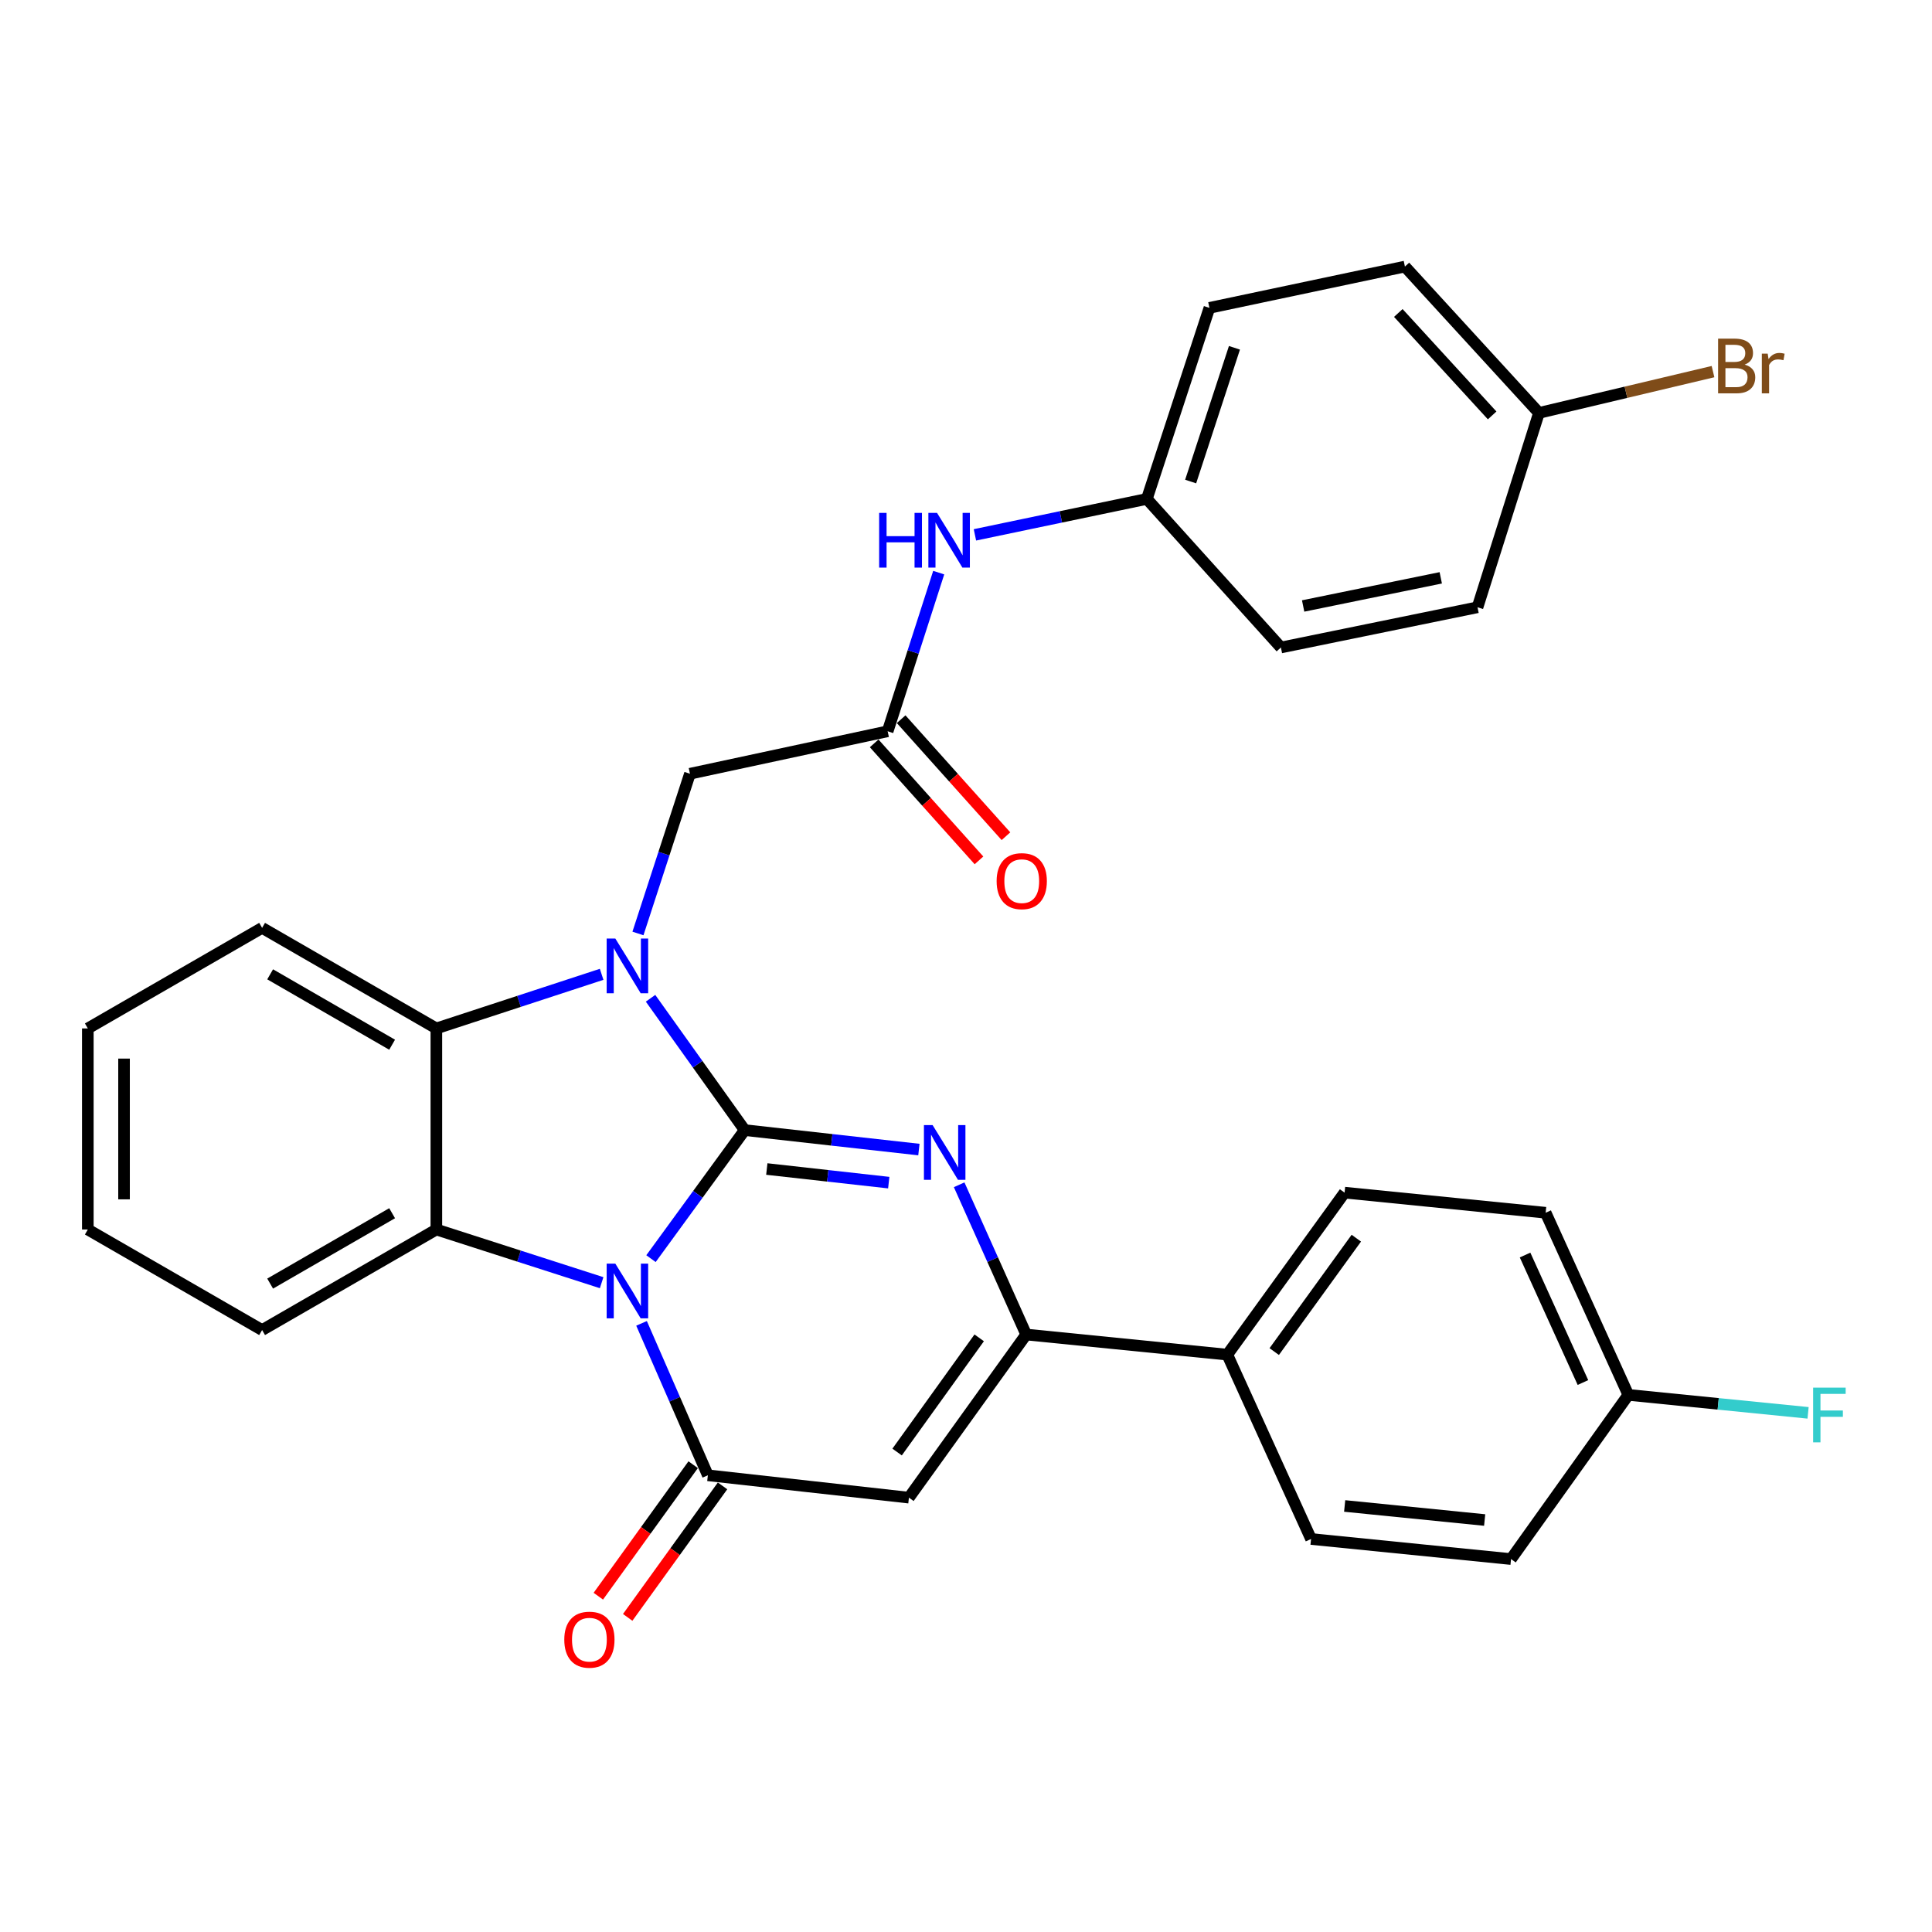 <?xml version='1.0' encoding='iso-8859-1'?>
<svg version='1.1' baseProfile='full'
              xmlns='http://www.w3.org/2000/svg'
                      xmlns:rdkit='http://www.rdkit.org/xml'
                      xmlns:xlink='http://www.w3.org/1999/xlink'
                  xml:space='preserve'
width='1000px' height='1000px' viewBox='0 0 1000 1000'>
<!-- END OF HEADER -->
<rect style='opacity:1.0;fill:#FFFFFF;stroke:none' width='1000' height='1000' x='0' y='0'> </rect>
<path class='bond-0' d='M 385.454,584.941 L 361.201,618.206' style='fill:none;fill-rule:evenodd;stroke:#000000;stroke-width:6px;stroke-linecap:butt;stroke-linejoin:miter;stroke-opacity:1' />
<path class='bond-0' d='M 361.201,618.206 L 336.948,651.471' style='fill:none;fill-rule:evenodd;stroke:#0000FF;stroke-width:6px;stroke-linecap:butt;stroke-linejoin:miter;stroke-opacity:1' />
<path class='bond-1' d='M 385.454,584.941 L 361.089,550.824' style='fill:none;fill-rule:evenodd;stroke:#000000;stroke-width:6px;stroke-linecap:butt;stroke-linejoin:miter;stroke-opacity:1' />
<path class='bond-1' d='M 361.089,550.824 L 336.724,516.707' style='fill:none;fill-rule:evenodd;stroke:#0000FF;stroke-width:6px;stroke-linecap:butt;stroke-linejoin:miter;stroke-opacity:1' />
<path class='bond-2' d='M 385.454,584.941 L 430.538,589.976' style='fill:none;fill-rule:evenodd;stroke:#000000;stroke-width:6px;stroke-linecap:butt;stroke-linejoin:miter;stroke-opacity:1' />
<path class='bond-2' d='M 430.538,589.976 L 475.622,595.011' style='fill:none;fill-rule:evenodd;stroke:#0000FF;stroke-width:6px;stroke-linecap:butt;stroke-linejoin:miter;stroke-opacity:1' />
<path class='bond-2' d='M 396.898,605.082 L 428.457,608.607' style='fill:none;fill-rule:evenodd;stroke:#000000;stroke-width:6px;stroke-linecap:butt;stroke-linejoin:miter;stroke-opacity:1' />
<path class='bond-2' d='M 428.457,608.607 L 460.016,612.131' style='fill:none;fill-rule:evenodd;stroke:#0000FF;stroke-width:6px;stroke-linecap:butt;stroke-linejoin:miter;stroke-opacity:1' />
<path class='bond-3' d='M 332.063,684.969 L 349.224,724.287' style='fill:none;fill-rule:evenodd;stroke:#0000FF;stroke-width:6px;stroke-linecap:butt;stroke-linejoin:miter;stroke-opacity:1' />
<path class='bond-3' d='M 349.224,724.287 L 366.385,763.606' style='fill:none;fill-rule:evenodd;stroke:#000000;stroke-width:6px;stroke-linecap:butt;stroke-linejoin:miter;stroke-opacity:1' />
<path class='bond-5' d='M 311.409,663.916 L 268.634,650.153' style='fill:none;fill-rule:evenodd;stroke:#0000FF;stroke-width:6px;stroke-linecap:butt;stroke-linejoin:miter;stroke-opacity:1' />
<path class='bond-5' d='M 268.634,650.153 L 225.859,636.39' style='fill:none;fill-rule:evenodd;stroke:#000000;stroke-width:6px;stroke-linecap:butt;stroke-linejoin:miter;stroke-opacity:1' />
<path class='bond-7' d='M 311.405,504.304 L 268.632,518.31' style='fill:none;fill-rule:evenodd;stroke:#0000FF;stroke-width:6px;stroke-linecap:butt;stroke-linejoin:miter;stroke-opacity:1' />
<path class='bond-7' d='M 268.632,518.31 L 225.859,532.315' style='fill:none;fill-rule:evenodd;stroke:#000000;stroke-width:6px;stroke-linecap:butt;stroke-linejoin:miter;stroke-opacity:1' />
<path class='bond-8' d='M 330.206,483.161 L 343.661,441.824' style='fill:none;fill-rule:evenodd;stroke:#0000FF;stroke-width:6px;stroke-linecap:butt;stroke-linejoin:miter;stroke-opacity:1' />
<path class='bond-8' d='M 343.661,441.824 L 357.115,400.486' style='fill:none;fill-rule:evenodd;stroke:#000000;stroke-width:6px;stroke-linecap:butt;stroke-linejoin:miter;stroke-opacity:1' />
<path class='bond-6' d='M 496.461,613.243 L 513.808,651.994' style='fill:none;fill-rule:evenodd;stroke:#0000FF;stroke-width:6px;stroke-linecap:butt;stroke-linejoin:miter;stroke-opacity:1' />
<path class='bond-6' d='M 513.808,651.994 L 531.156,690.744' style='fill:none;fill-rule:evenodd;stroke:#000000;stroke-width:6px;stroke-linecap:butt;stroke-linejoin:miter;stroke-opacity:1' />
<path class='bond-11' d='M 358.782,758.123 L 334.236,792.155' style='fill:none;fill-rule:evenodd;stroke:#000000;stroke-width:6px;stroke-linecap:butt;stroke-linejoin:miter;stroke-opacity:1' />
<path class='bond-11' d='M 334.236,792.155 L 309.689,826.187' style='fill:none;fill-rule:evenodd;stroke:#FF0000;stroke-width:6px;stroke-linecap:butt;stroke-linejoin:miter;stroke-opacity:1' />
<path class='bond-11' d='M 373.987,769.089 L 349.44,803.121' style='fill:none;fill-rule:evenodd;stroke:#000000;stroke-width:6px;stroke-linecap:butt;stroke-linejoin:miter;stroke-opacity:1' />
<path class='bond-11' d='M 349.44,803.121 L 324.894,837.154' style='fill:none;fill-rule:evenodd;stroke:#FF0000;stroke-width:6px;stroke-linecap:butt;stroke-linejoin:miter;stroke-opacity:1' />
<path class='bond-32' d='M 366.385,763.606 L 470.459,775.177' style='fill:none;fill-rule:evenodd;stroke:#000000;stroke-width:6px;stroke-linecap:butt;stroke-linejoin:miter;stroke-opacity:1' />
<path class='bond-4' d='M 470.459,775.177 L 531.156,690.744' style='fill:none;fill-rule:evenodd;stroke:#000000;stroke-width:6px;stroke-linecap:butt;stroke-linejoin:miter;stroke-opacity:1' />
<path class='bond-4' d='M 464.342,751.569 L 506.83,692.467' style='fill:none;fill-rule:evenodd;stroke:#000000;stroke-width:6px;stroke-linecap:butt;stroke-linejoin:miter;stroke-opacity:1' />
<path class='bond-19' d='M 225.859,636.39 L 135.667,688.432' style='fill:none;fill-rule:evenodd;stroke:#000000;stroke-width:6px;stroke-linecap:butt;stroke-linejoin:miter;stroke-opacity:1' />
<path class='bond-19' d='M 202.961,627.959 L 139.826,664.389' style='fill:none;fill-rule:evenodd;stroke:#000000;stroke-width:6px;stroke-linecap:butt;stroke-linejoin:miter;stroke-opacity:1' />
<path class='bond-31' d='M 225.859,636.39 L 225.859,532.315' style='fill:none;fill-rule:evenodd;stroke:#000000;stroke-width:6px;stroke-linecap:butt;stroke-linejoin:miter;stroke-opacity:1' />
<path class='bond-10' d='M 531.156,690.744 L 635.251,701.159' style='fill:none;fill-rule:evenodd;stroke:#000000;stroke-width:6px;stroke-linecap:butt;stroke-linejoin:miter;stroke-opacity:1' />
<path class='bond-24' d='M 225.859,532.315 L 135.667,480.263' style='fill:none;fill-rule:evenodd;stroke:#000000;stroke-width:6px;stroke-linecap:butt;stroke-linejoin:miter;stroke-opacity:1' />
<path class='bond-24' d='M 202.959,540.744 L 139.825,504.307' style='fill:none;fill-rule:evenodd;stroke:#000000;stroke-width:6px;stroke-linecap:butt;stroke-linejoin:miter;stroke-opacity:1' />
<path class='bond-9' d='M 357.115,400.486 L 459.451,378.511' style='fill:none;fill-rule:evenodd;stroke:#000000;stroke-width:6px;stroke-linecap:butt;stroke-linejoin:miter;stroke-opacity:1' />
<path class='bond-12' d='M 459.451,378.511 L 472.663,337.45' style='fill:none;fill-rule:evenodd;stroke:#000000;stroke-width:6px;stroke-linecap:butt;stroke-linejoin:miter;stroke-opacity:1' />
<path class='bond-12' d='M 472.663,337.45 L 485.876,296.39' style='fill:none;fill-rule:evenodd;stroke:#0000FF;stroke-width:6px;stroke-linecap:butt;stroke-linejoin:miter;stroke-opacity:1' />
<path class='bond-13' d='M 452.469,384.764 L 479.593,415.047' style='fill:none;fill-rule:evenodd;stroke:#000000;stroke-width:6px;stroke-linecap:butt;stroke-linejoin:miter;stroke-opacity:1' />
<path class='bond-13' d='M 479.593,415.047 L 506.717,445.329' style='fill:none;fill-rule:evenodd;stroke:#FF0000;stroke-width:6px;stroke-linecap:butt;stroke-linejoin:miter;stroke-opacity:1' />
<path class='bond-13' d='M 466.433,372.257 L 493.557,402.539' style='fill:none;fill-rule:evenodd;stroke:#000000;stroke-width:6px;stroke-linecap:butt;stroke-linejoin:miter;stroke-opacity:1' />
<path class='bond-13' d='M 493.557,402.539 L 520.681,432.822' style='fill:none;fill-rule:evenodd;stroke:#FF0000;stroke-width:6px;stroke-linecap:butt;stroke-linejoin:miter;stroke-opacity:1' />
<path class='bond-14' d='M 635.251,701.159 L 695.948,617.31' style='fill:none;fill-rule:evenodd;stroke:#000000;stroke-width:6px;stroke-linecap:butt;stroke-linejoin:miter;stroke-opacity:1' />
<path class='bond-14' d='M 659.541,699.574 L 702.029,640.88' style='fill:none;fill-rule:evenodd;stroke:#000000;stroke-width:6px;stroke-linecap:butt;stroke-linejoin:miter;stroke-opacity:1' />
<path class='bond-15' d='M 635.251,701.159 L 678.597,796.579' style='fill:none;fill-rule:evenodd;stroke:#000000;stroke-width:6px;stroke-linecap:butt;stroke-linejoin:miter;stroke-opacity:1' />
<path class='bond-16' d='M 504.621,276.842 L 549.112,267.541' style='fill:none;fill-rule:evenodd;stroke:#0000FF;stroke-width:6px;stroke-linecap:butt;stroke-linejoin:miter;stroke-opacity:1' />
<path class='bond-16' d='M 549.112,267.541 L 593.603,258.241' style='fill:none;fill-rule:evenodd;stroke:#000000;stroke-width:6px;stroke-linecap:butt;stroke-linejoin:miter;stroke-opacity:1' />
<path class='bond-20' d='M 695.948,617.31 L 800.023,627.714' style='fill:none;fill-rule:evenodd;stroke:#000000;stroke-width:6px;stroke-linecap:butt;stroke-linejoin:miter;stroke-opacity:1' />
<path class='bond-21' d='M 678.597,796.579 L 782.11,806.973' style='fill:none;fill-rule:evenodd;stroke:#000000;stroke-width:6px;stroke-linecap:butt;stroke-linejoin:miter;stroke-opacity:1' />
<path class='bond-21' d='M 695.997,779.485 L 768.456,786.761' style='fill:none;fill-rule:evenodd;stroke:#000000;stroke-width:6px;stroke-linecap:butt;stroke-linejoin:miter;stroke-opacity:1' />
<path class='bond-25' d='M 593.603,258.241 L 662.996,335.144' style='fill:none;fill-rule:evenodd;stroke:#000000;stroke-width:6px;stroke-linecap:butt;stroke-linejoin:miter;stroke-opacity:1' />
<path class='bond-26' d='M 593.603,258.241 L 625.993,159.353' style='fill:none;fill-rule:evenodd;stroke:#000000;stroke-width:6px;stroke-linecap:butt;stroke-linejoin:miter;stroke-opacity:1' />
<path class='bond-26' d='M 616.277,249.243 L 638.949,180.022' style='fill:none;fill-rule:evenodd;stroke:#000000;stroke-width:6px;stroke-linecap:butt;stroke-linejoin:miter;stroke-opacity:1' />
<path class='bond-17' d='M 842.817,721.989 L 782.11,806.973' style='fill:none;fill-rule:evenodd;stroke:#000000;stroke-width:6px;stroke-linecap:butt;stroke-linejoin:miter;stroke-opacity:1' />
<path class='bond-23' d='M 842.817,721.989 L 889.337,726.639' style='fill:none;fill-rule:evenodd;stroke:#000000;stroke-width:6px;stroke-linecap:butt;stroke-linejoin:miter;stroke-opacity:1' />
<path class='bond-23' d='M 889.337,726.639 L 935.857,731.29' style='fill:none;fill-rule:evenodd;stroke:#33CCCC;stroke-width:6px;stroke-linecap:butt;stroke-linejoin:miter;stroke-opacity:1' />
<path class='bond-34' d='M 842.817,721.989 L 800.023,627.714' style='fill:none;fill-rule:evenodd;stroke:#000000;stroke-width:6px;stroke-linecap:butt;stroke-linejoin:miter;stroke-opacity:1' />
<path class='bond-34' d='M 819.328,715.596 L 789.372,649.604' style='fill:none;fill-rule:evenodd;stroke:#000000;stroke-width:6px;stroke-linecap:butt;stroke-linejoin:miter;stroke-opacity:1' />
<path class='bond-18' d='M 796.565,213.718 L 727.182,137.972' style='fill:none;fill-rule:evenodd;stroke:#000000;stroke-width:6px;stroke-linecap:butt;stroke-linejoin:miter;stroke-opacity:1' />
<path class='bond-18' d='M 772.334,215.019 L 723.766,161.996' style='fill:none;fill-rule:evenodd;stroke:#000000;stroke-width:6px;stroke-linecap:butt;stroke-linejoin:miter;stroke-opacity:1' />
<path class='bond-22' d='M 796.565,213.718 L 841.608,203.033' style='fill:none;fill-rule:evenodd;stroke:#000000;stroke-width:6px;stroke-linecap:butt;stroke-linejoin:miter;stroke-opacity:1' />
<path class='bond-22' d='M 841.608,203.033 L 886.651,192.347' style='fill:none;fill-rule:evenodd;stroke:#7F4C19;stroke-width:6px;stroke-linecap:butt;stroke-linejoin:miter;stroke-opacity:1' />
<path class='bond-35' d='M 796.565,213.718 L 764.759,314.325' style='fill:none;fill-rule:evenodd;stroke:#000000;stroke-width:6px;stroke-linecap:butt;stroke-linejoin:miter;stroke-opacity:1' />
<path class='bond-29' d='M 135.667,688.432 L 45.455,636.39' style='fill:none;fill-rule:evenodd;stroke:#000000;stroke-width:6px;stroke-linecap:butt;stroke-linejoin:miter;stroke-opacity:1' />
<path class='bond-30' d='M 135.667,480.263 L 45.455,532.315' style='fill:none;fill-rule:evenodd;stroke:#000000;stroke-width:6px;stroke-linecap:butt;stroke-linejoin:miter;stroke-opacity:1' />
<path class='bond-27' d='M 662.996,335.144 L 764.759,314.325' style='fill:none;fill-rule:evenodd;stroke:#000000;stroke-width:6px;stroke-linecap:butt;stroke-linejoin:miter;stroke-opacity:1' />
<path class='bond-27' d='M 674.503,313.655 L 745.737,299.081' style='fill:none;fill-rule:evenodd;stroke:#000000;stroke-width:6px;stroke-linecap:butt;stroke-linejoin:miter;stroke-opacity:1' />
<path class='bond-28' d='M 625.993,159.353 L 727.182,137.972' style='fill:none;fill-rule:evenodd;stroke:#000000;stroke-width:6px;stroke-linecap:butt;stroke-linejoin:miter;stroke-opacity:1' />
<path class='bond-33' d='M 45.455,636.39 L 45.455,532.315' style='fill:none;fill-rule:evenodd;stroke:#000000;stroke-width:6px;stroke-linecap:butt;stroke-linejoin:miter;stroke-opacity:1' />
<path class='bond-33' d='M 64.201,620.779 L 64.201,547.927' style='fill:none;fill-rule:evenodd;stroke:#000000;stroke-width:6px;stroke-linecap:butt;stroke-linejoin:miter;stroke-opacity:1' />
<path  class='atom-1' d='M 318.486 654.047
L 327.766 669.047
Q 328.686 670.527, 330.166 673.207
Q 331.646 675.887, 331.726 676.047
L 331.726 654.047
L 335.486 654.047
L 335.486 682.367
L 331.606 682.367
L 321.646 665.967
Q 320.486 664.047, 319.246 661.847
Q 318.046 659.647, 317.686 658.967
L 317.686 682.367
L 314.006 682.367
L 314.006 654.047
L 318.486 654.047
' fill='#0000FF'/>
<path  class='atom-2' d='M 318.486 485.776
L 327.766 500.776
Q 328.686 502.256, 330.166 504.936
Q 331.646 507.616, 331.726 507.776
L 331.726 485.776
L 335.486 485.776
L 335.486 514.096
L 331.606 514.096
L 321.646 497.696
Q 320.486 495.776, 319.246 493.576
Q 318.046 491.376, 317.686 490.696
L 317.686 514.096
L 314.006 514.096
L 314.006 485.776
L 318.486 485.776
' fill='#0000FF'/>
<path  class='atom-3' d='M 482.706 582.341
L 491.986 597.341
Q 492.906 598.821, 494.386 601.501
Q 495.866 604.181, 495.946 604.341
L 495.946 582.341
L 499.706 582.341
L 499.706 610.661
L 495.826 610.661
L 485.866 594.261
Q 484.706 592.341, 483.466 590.141
Q 482.266 587.941, 481.906 587.261
L 481.906 610.661
L 478.226 610.661
L 478.226 582.341
L 482.706 582.341
' fill='#0000FF'/>
<path  class='atom-12' d='M 292.073 848.691
Q 292.073 841.891, 295.433 838.091
Q 298.793 834.291, 305.073 834.291
Q 311.353 834.291, 314.713 838.091
Q 318.073 841.891, 318.073 848.691
Q 318.073 855.571, 314.673 859.491
Q 311.273 863.371, 305.073 863.371
Q 298.833 863.371, 295.433 859.491
Q 292.073 855.611, 292.073 848.691
M 305.073 860.171
Q 309.393 860.171, 311.713 857.291
Q 314.073 854.371, 314.073 848.691
Q 314.073 843.131, 311.713 840.331
Q 309.393 837.491, 305.073 837.491
Q 300.753 837.491, 298.393 840.291
Q 296.073 843.091, 296.073 848.691
Q 296.073 854.411, 298.393 857.291
Q 300.753 860.171, 305.073 860.171
' fill='#FF0000'/>
<path  class='atom-13' d='M 455.048 265.473
L 458.888 265.473
L 458.888 277.513
L 473.368 277.513
L 473.368 265.473
L 477.208 265.473
L 477.208 293.793
L 473.368 293.793
L 473.368 280.713
L 458.888 280.713
L 458.888 293.793
L 455.048 293.793
L 455.048 265.473
' fill='#0000FF'/>
<path  class='atom-13' d='M 485.008 265.473
L 494.288 280.473
Q 495.208 281.953, 496.688 284.633
Q 498.168 287.313, 498.248 287.473
L 498.248 265.473
L 502.008 265.473
L 502.008 293.793
L 498.128 293.793
L 488.168 277.393
Q 487.008 275.473, 485.768 273.273
Q 484.568 271.073, 484.208 270.393
L 484.208 293.793
L 480.528 293.793
L 480.528 265.473
L 485.008 265.473
' fill='#0000FF'/>
<path  class='atom-14' d='M 515.854 456.076
Q 515.854 449.276, 519.214 445.476
Q 522.574 441.676, 528.854 441.676
Q 535.134 441.676, 538.494 445.476
Q 541.854 449.276, 541.854 456.076
Q 541.854 462.956, 538.454 466.876
Q 535.054 470.756, 528.854 470.756
Q 522.614 470.756, 519.214 466.876
Q 515.854 462.996, 515.854 456.076
M 528.854 467.556
Q 533.174 467.556, 535.494 464.676
Q 537.854 461.756, 537.854 456.076
Q 537.854 450.516, 535.494 447.716
Q 533.174 444.876, 528.854 444.876
Q 524.534 444.876, 522.174 447.676
Q 519.854 450.476, 519.854 456.076
Q 519.854 461.796, 522.174 464.676
Q 524.534 467.556, 528.854 467.556
' fill='#FF0000'/>
<path  class='atom-23' d='M 903.04 188.722
Q 905.76 189.482, 907.12 191.162
Q 908.52 192.802, 908.52 195.242
Q 908.52 199.162, 906 201.402
Q 903.52 203.602, 898.8 203.602
L 889.28 203.602
L 889.28 175.282
L 897.64 175.282
Q 902.48 175.282, 904.92 177.242
Q 907.36 179.202, 907.36 182.802
Q 907.36 187.082, 903.04 188.722
M 893.08 178.482
L 893.08 187.362
L 897.64 187.362
Q 900.44 187.362, 901.88 186.242
Q 903.36 185.082, 903.36 182.802
Q 903.36 178.482, 897.64 178.482
L 893.08 178.482
M 898.8 200.402
Q 901.56 200.402, 903.04 199.082
Q 904.52 197.762, 904.52 195.242
Q 904.52 192.922, 902.88 191.762
Q 901.28 190.562, 898.2 190.562
L 893.08 190.562
L 893.08 200.402
L 898.8 200.402
' fill='#7F4C19'/>
<path  class='atom-23' d='M 914.96 183.042
L 915.4 185.882
Q 917.56 182.682, 921.08 182.682
Q 922.2 182.682, 923.72 183.082
L 923.12 186.442
Q 921.4 186.042, 920.44 186.042
Q 918.76 186.042, 917.64 186.722
Q 916.56 187.362, 915.68 188.922
L 915.68 203.602
L 911.92 203.602
L 911.92 183.042
L 914.96 183.042
' fill='#7F4C19'/>
<path  class='atom-24' d='M 938.471 718.233
L 955.311 718.233
L 955.311 721.473
L 942.271 721.473
L 942.271 730.073
L 953.871 730.073
L 953.871 733.353
L 942.271 733.353
L 942.271 746.553
L 938.471 746.553
L 938.471 718.233
' fill='#33CCCC'/>
</svg>
